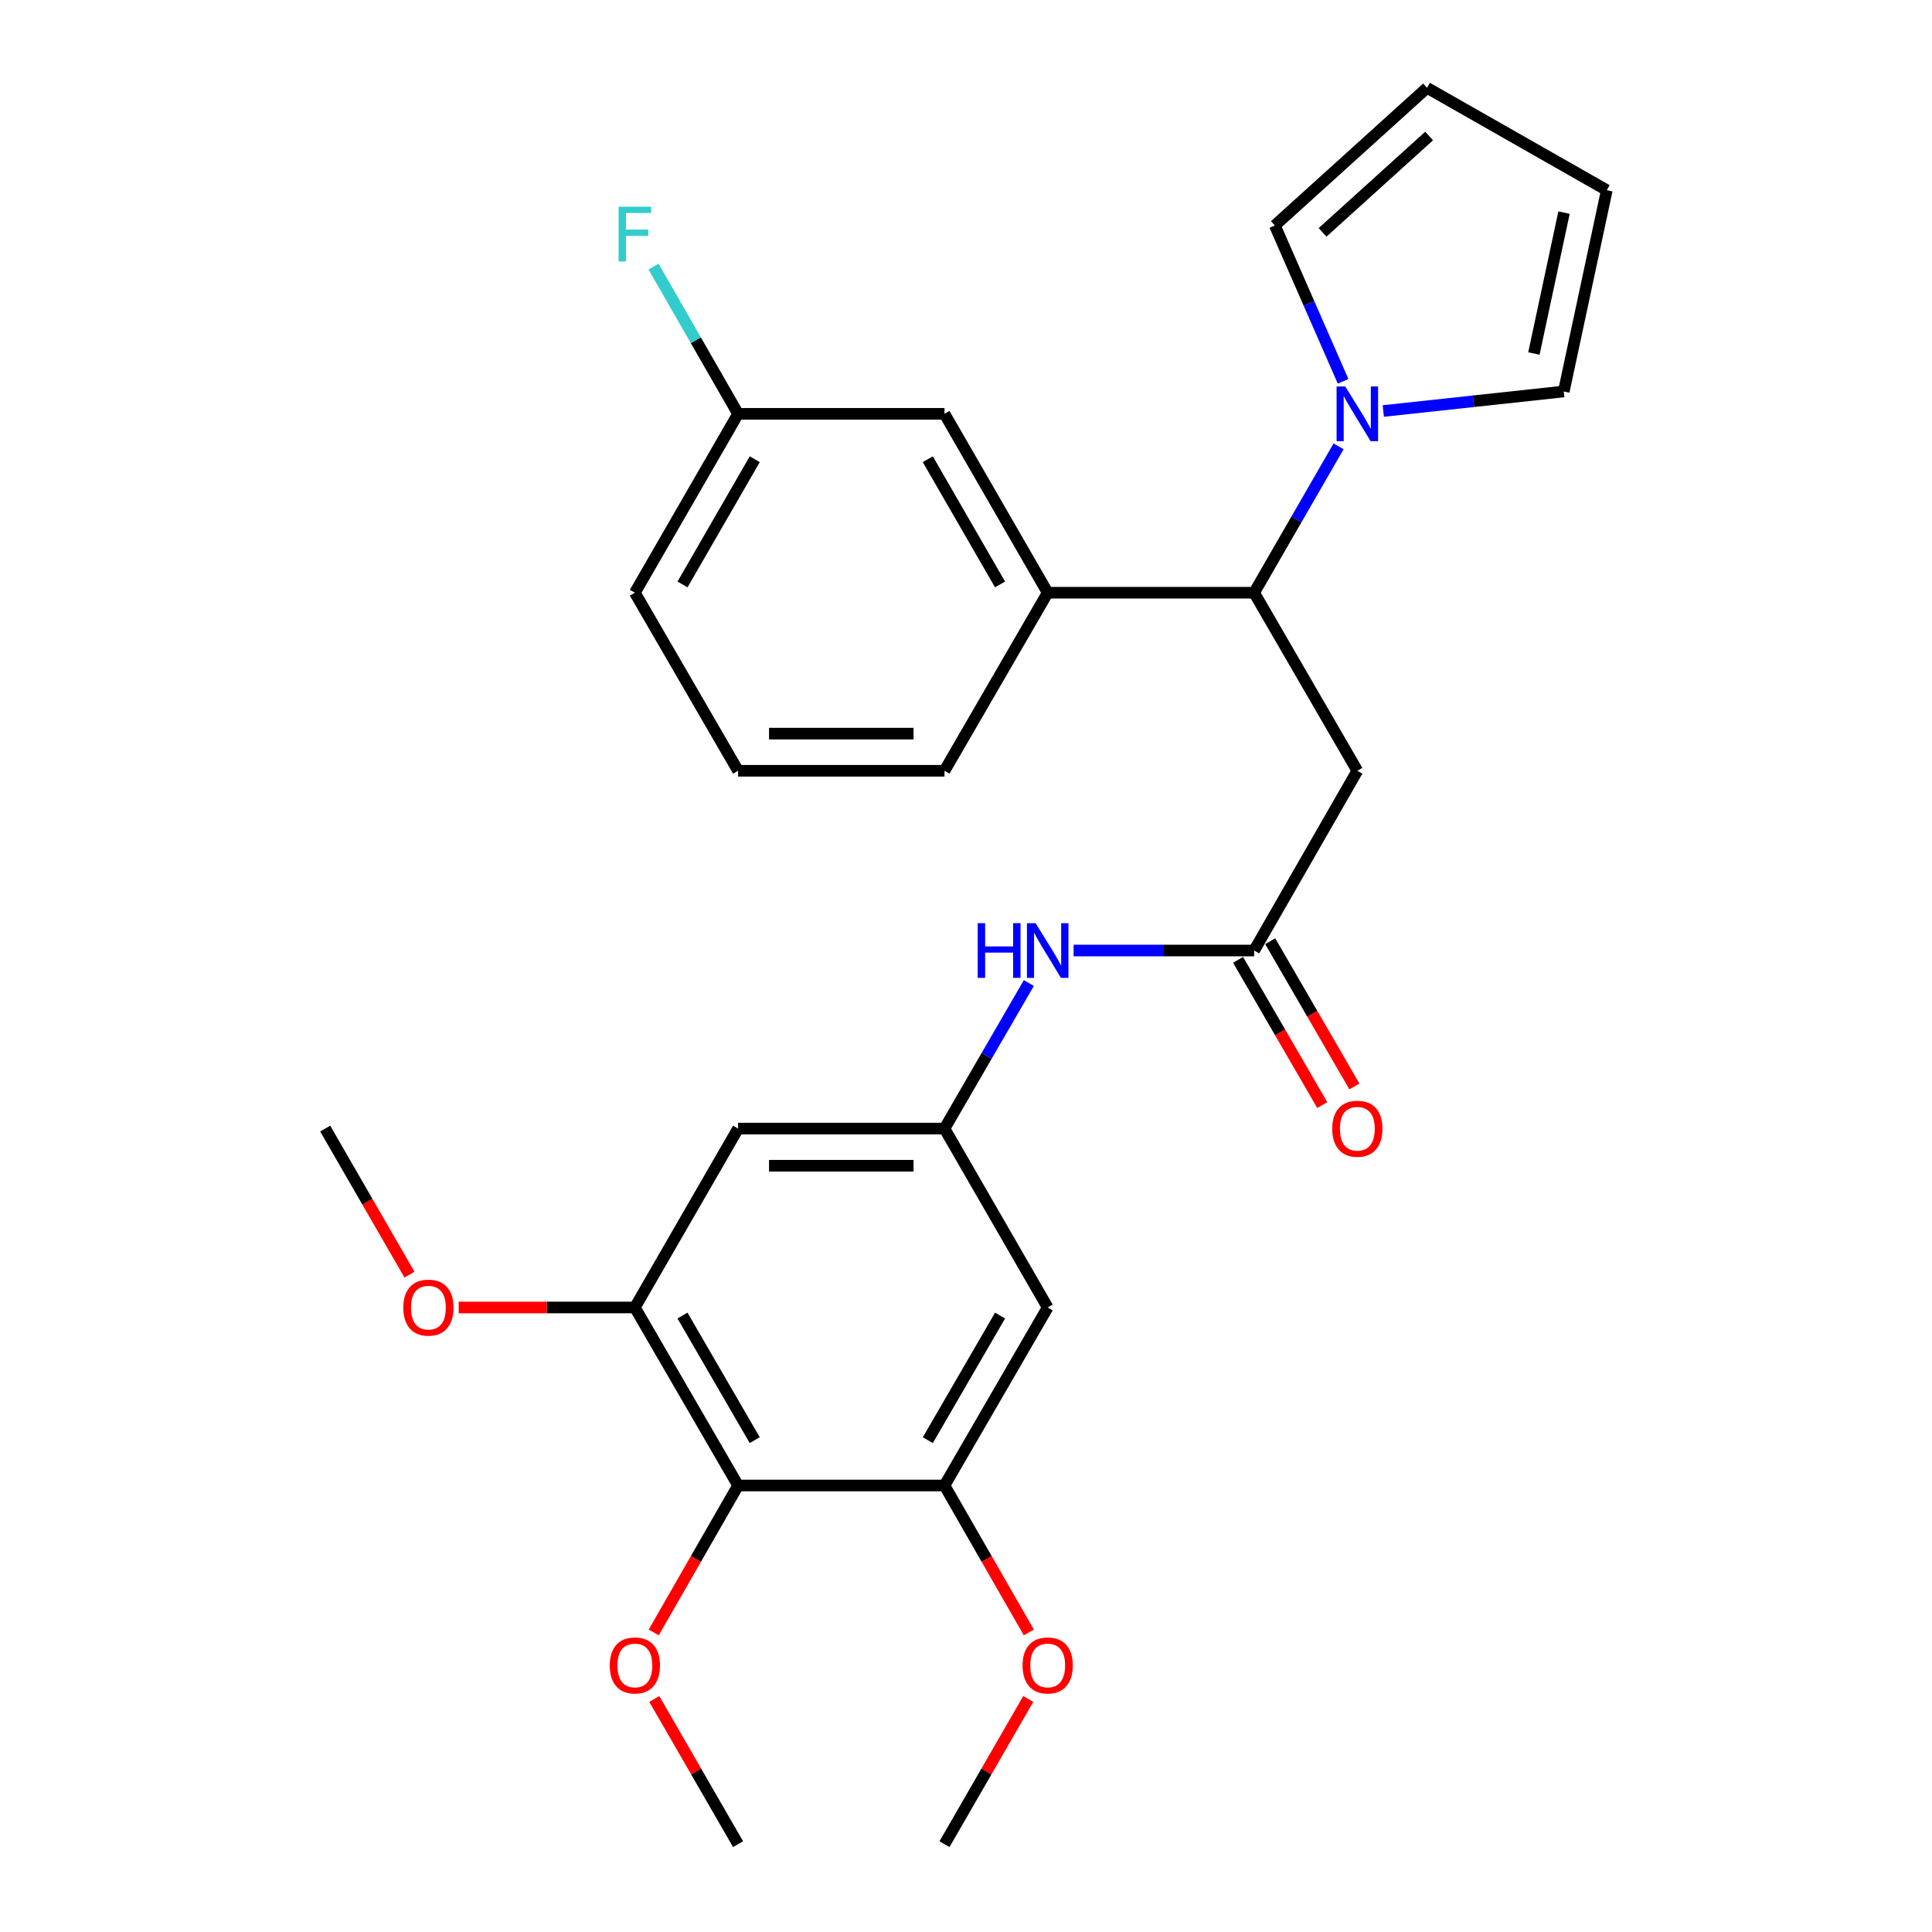 <?xml version='1.0' encoding='iso-8859-1'?>
<svg version='1.1' baseProfile='full'
              xmlns='http://www.w3.org/2000/svg'
                      xmlns:rdkit='http://www.rdkit.org/xml'
                      xmlns:xlink='http://www.w3.org/1999/xlink'
                  xml:space='preserve'
width='1000px' height='1000px' viewBox='0 0 1000 1000'>
<!-- END OF HEADER -->
<rect style='opacity:1.0;fill:#FFFFFF;stroke:none' width='1000' height='1000' x='0' y='0'> </rect>
<path class='bond-0' d='M 692.848,231.023 L 670.996,268.906' style='fill:none;fill-rule:evenodd;stroke:#0000FF;stroke-width:6px;stroke-linecap:butt;stroke-linejoin:miter;stroke-opacity:1' />
<path class='bond-0' d='M 670.996,268.906 L 649.144,306.79' style='fill:none;fill-rule:evenodd;stroke:#000000;stroke-width:6px;stroke-linecap:butt;stroke-linejoin:miter;stroke-opacity:1' />
<path class='bond-11' d='M 715.985,212.738 L 762.696,207.685' style='fill:none;fill-rule:evenodd;stroke:#0000FF;stroke-width:6px;stroke-linecap:butt;stroke-linejoin:miter;stroke-opacity:1' />
<path class='bond-11' d='M 762.696,207.685 L 809.408,202.632' style='fill:none;fill-rule:evenodd;stroke:#000000;stroke-width:6px;stroke-linecap:butt;stroke-linejoin:miter;stroke-opacity:1' />
<path class='bond-12' d='M 695.188,197.37 L 677.518,157.04' style='fill:none;fill-rule:evenodd;stroke:#0000FF;stroke-width:6px;stroke-linecap:butt;stroke-linejoin:miter;stroke-opacity:1' />
<path class='bond-12' d='M 677.518,157.04 L 659.848,116.709' style='fill:none;fill-rule:evenodd;stroke:#000000;stroke-width:6px;stroke-linecap:butt;stroke-linejoin:miter;stroke-opacity:1' />
<path class='bond-2' d='M 649.144,306.79 L 702.558,398.951' style='fill:none;fill-rule:evenodd;stroke:#000000;stroke-width:6px;stroke-linecap:butt;stroke-linejoin:miter;stroke-opacity:1' />
<path class='bond-7' d='M 649.144,306.79 L 542.283,306.79' style='fill:none;fill-rule:evenodd;stroke:#000000;stroke-width:6px;stroke-linecap:butt;stroke-linejoin:miter;stroke-opacity:1' />
<path class='bond-1' d='M 382.029,768.888 L 328.604,676.748' style='fill:none;fill-rule:evenodd;stroke:#000000;stroke-width:6px;stroke-linecap:butt;stroke-linejoin:miter;stroke-opacity:1' />
<path class='bond-1' d='M 390.65,745.421 L 353.253,680.924' style='fill:none;fill-rule:evenodd;stroke:#000000;stroke-width:6px;stroke-linecap:butt;stroke-linejoin:miter;stroke-opacity:1' />
<path class='bond-17' d='M 382.029,768.888 L 360.197,806.916' style='fill:none;fill-rule:evenodd;stroke:#000000;stroke-width:6px;stroke-linecap:butt;stroke-linejoin:miter;stroke-opacity:1' />
<path class='bond-17' d='M 360.197,806.916 L 338.365,844.944' style='fill:none;fill-rule:evenodd;stroke:#FF0000;stroke-width:6px;stroke-linecap:butt;stroke-linejoin:miter;stroke-opacity:1' />
<path class='bond-30' d='M 382.029,768.888 L 488.868,768.888' style='fill:none;fill-rule:evenodd;stroke:#000000;stroke-width:6px;stroke-linecap:butt;stroke-linejoin:miter;stroke-opacity:1' />
<path class='bond-3' d='M 702.558,398.951 L 649.144,491.988' style='fill:none;fill-rule:evenodd;stroke:#000000;stroke-width:6px;stroke-linecap:butt;stroke-linejoin:miter;stroke-opacity:1' />
<path class='bond-10' d='M 649.144,491.988 L 602.419,491.988' style='fill:none;fill-rule:evenodd;stroke:#000000;stroke-width:6px;stroke-linecap:butt;stroke-linejoin:miter;stroke-opacity:1' />
<path class='bond-10' d='M 602.419,491.988 L 555.694,491.988' style='fill:none;fill-rule:evenodd;stroke:#0000FF;stroke-width:6px;stroke-linecap:butt;stroke-linejoin:miter;stroke-opacity:1' />
<path class='bond-14' d='M 640.825,496.809 L 662.611,534.398' style='fill:none;fill-rule:evenodd;stroke:#000000;stroke-width:6px;stroke-linecap:butt;stroke-linejoin:miter;stroke-opacity:1' />
<path class='bond-14' d='M 662.611,534.398 L 684.397,571.987' style='fill:none;fill-rule:evenodd;stroke:#FF0000;stroke-width:6px;stroke-linecap:butt;stroke-linejoin:miter;stroke-opacity:1' />
<path class='bond-14' d='M 657.462,487.167 L 679.248,524.756' style='fill:none;fill-rule:evenodd;stroke:#000000;stroke-width:6px;stroke-linecap:butt;stroke-linejoin:miter;stroke-opacity:1' />
<path class='bond-14' d='M 679.248,524.756 L 701.033,562.345' style='fill:none;fill-rule:evenodd;stroke:#FF0000;stroke-width:6px;stroke-linecap:butt;stroke-linejoin:miter;stroke-opacity:1' />
<path class='bond-4' d='M 328.604,676.748 L 382.029,584.149' style='fill:none;fill-rule:evenodd;stroke:#000000;stroke-width:6px;stroke-linecap:butt;stroke-linejoin:miter;stroke-opacity:1' />
<path class='bond-19' d='M 328.604,676.748 L 283.009,676.748' style='fill:none;fill-rule:evenodd;stroke:#000000;stroke-width:6px;stroke-linecap:butt;stroke-linejoin:miter;stroke-opacity:1' />
<path class='bond-19' d='M 283.009,676.748 L 237.415,676.748' style='fill:none;fill-rule:evenodd;stroke:#FF0000;stroke-width:6px;stroke-linecap:butt;stroke-linejoin:miter;stroke-opacity:1' />
<path class='bond-5' d='M 488.868,768.888 L 542.283,676.748' style='fill:none;fill-rule:evenodd;stroke:#000000;stroke-width:6px;stroke-linecap:butt;stroke-linejoin:miter;stroke-opacity:1' />
<path class='bond-5' d='M 480.245,745.423 L 517.635,680.925' style='fill:none;fill-rule:evenodd;stroke:#000000;stroke-width:6px;stroke-linecap:butt;stroke-linejoin:miter;stroke-opacity:1' />
<path class='bond-20' d='M 488.868,768.888 L 510.696,806.916' style='fill:none;fill-rule:evenodd;stroke:#000000;stroke-width:6px;stroke-linecap:butt;stroke-linejoin:miter;stroke-opacity:1' />
<path class='bond-20' d='M 510.696,806.916 L 532.524,844.944' style='fill:none;fill-rule:evenodd;stroke:#FF0000;stroke-width:6px;stroke-linecap:butt;stroke-linejoin:miter;stroke-opacity:1' />
<path class='bond-6' d='M 488.868,584.149 L 510.701,546.48' style='fill:none;fill-rule:evenodd;stroke:#000000;stroke-width:6px;stroke-linecap:butt;stroke-linejoin:miter;stroke-opacity:1' />
<path class='bond-6' d='M 510.701,546.48 L 532.533,508.811' style='fill:none;fill-rule:evenodd;stroke:#0000FF;stroke-width:6px;stroke-linecap:butt;stroke-linejoin:miter;stroke-opacity:1' />
<path class='bond-8' d='M 488.868,584.149 L 542.283,676.748' style='fill:none;fill-rule:evenodd;stroke:#000000;stroke-width:6px;stroke-linecap:butt;stroke-linejoin:miter;stroke-opacity:1' />
<path class='bond-9' d='M 488.868,584.149 L 382.029,584.149' style='fill:none;fill-rule:evenodd;stroke:#000000;stroke-width:6px;stroke-linecap:butt;stroke-linejoin:miter;stroke-opacity:1' />
<path class='bond-9' d='M 472.843,603.378 L 398.055,603.378' style='fill:none;fill-rule:evenodd;stroke:#000000;stroke-width:6px;stroke-linecap:butt;stroke-linejoin:miter;stroke-opacity:1' />
<path class='bond-13' d='M 542.283,306.79 L 488.868,214.19' style='fill:none;fill-rule:evenodd;stroke:#000000;stroke-width:6px;stroke-linecap:butt;stroke-linejoin:miter;stroke-opacity:1' />
<path class='bond-13' d='M 517.614,302.508 L 480.224,237.688' style='fill:none;fill-rule:evenodd;stroke:#000000;stroke-width:6px;stroke-linecap:butt;stroke-linejoin:miter;stroke-opacity:1' />
<path class='bond-22' d='M 542.283,306.79 L 488.868,398.951' style='fill:none;fill-rule:evenodd;stroke:#000000;stroke-width:6px;stroke-linecap:butt;stroke-linejoin:miter;stroke-opacity:1' />
<path class='bond-15' d='M 809.408,202.632 L 831.682,98.442' style='fill:none;fill-rule:evenodd;stroke:#000000;stroke-width:6px;stroke-linecap:butt;stroke-linejoin:miter;stroke-opacity:1' />
<path class='bond-15' d='M 793.945,182.983 L 809.536,110.05' style='fill:none;fill-rule:evenodd;stroke:#000000;stroke-width:6px;stroke-linecap:butt;stroke-linejoin:miter;stroke-opacity:1' />
<path class='bond-16' d='M 659.848,116.709 L 738.623,45.455' style='fill:none;fill-rule:evenodd;stroke:#000000;stroke-width:6px;stroke-linecap:butt;stroke-linejoin:miter;stroke-opacity:1' />
<path class='bond-16' d='M 684.563,120.282 L 739.706,70.403' style='fill:none;fill-rule:evenodd;stroke:#000000;stroke-width:6px;stroke-linecap:butt;stroke-linejoin:miter;stroke-opacity:1' />
<path class='bond-18' d='M 488.868,214.19 L 382.029,214.19' style='fill:none;fill-rule:evenodd;stroke:#000000;stroke-width:6px;stroke-linecap:butt;stroke-linejoin:miter;stroke-opacity:1' />
<path class='bond-28' d='M 831.682,98.442 L 738.623,45.455' style='fill:none;fill-rule:evenodd;stroke:#000000;stroke-width:6px;stroke-linecap:butt;stroke-linejoin:miter;stroke-opacity:1' />
<path class='bond-25' d='M 338.662,879.379 L 360.345,916.962' style='fill:none;fill-rule:evenodd;stroke:#FF0000;stroke-width:6px;stroke-linecap:butt;stroke-linejoin:miter;stroke-opacity:1' />
<path class='bond-25' d='M 360.345,916.962 L 382.029,954.545' style='fill:none;fill-rule:evenodd;stroke:#000000;stroke-width:6px;stroke-linecap:butt;stroke-linejoin:miter;stroke-opacity:1' />
<path class='bond-21' d='M 382.029,214.19 L 360.152,176.093' style='fill:none;fill-rule:evenodd;stroke:#000000;stroke-width:6px;stroke-linecap:butt;stroke-linejoin:miter;stroke-opacity:1' />
<path class='bond-21' d='M 360.152,176.093 L 338.275,137.995' style='fill:none;fill-rule:evenodd;stroke:#33CCCC;stroke-width:6px;stroke-linecap:butt;stroke-linejoin:miter;stroke-opacity:1' />
<path class='bond-29' d='M 382.029,214.19 L 328.604,306.79' style='fill:none;fill-rule:evenodd;stroke:#000000;stroke-width:6px;stroke-linecap:butt;stroke-linejoin:miter;stroke-opacity:1' />
<path class='bond-29' d='M 390.671,237.69 L 353.274,302.509' style='fill:none;fill-rule:evenodd;stroke:#000000;stroke-width:6px;stroke-linecap:butt;stroke-linejoin:miter;stroke-opacity:1' />
<path class='bond-26' d='M 211.939,659.755 L 190.129,621.952' style='fill:none;fill-rule:evenodd;stroke:#FF0000;stroke-width:6px;stroke-linecap:butt;stroke-linejoin:miter;stroke-opacity:1' />
<path class='bond-26' d='M 190.129,621.952 L 168.318,584.149' style='fill:none;fill-rule:evenodd;stroke:#000000;stroke-width:6px;stroke-linecap:butt;stroke-linejoin:miter;stroke-opacity:1' />
<path class='bond-27' d='M 532.227,879.379 L 510.548,916.962' style='fill:none;fill-rule:evenodd;stroke:#FF0000;stroke-width:6px;stroke-linecap:butt;stroke-linejoin:miter;stroke-opacity:1' />
<path class='bond-27' d='M 510.548,916.962 L 488.868,954.545' style='fill:none;fill-rule:evenodd;stroke:#000000;stroke-width:6px;stroke-linecap:butt;stroke-linejoin:miter;stroke-opacity:1' />
<path class='bond-23' d='M 488.868,398.951 L 382.029,398.951' style='fill:none;fill-rule:evenodd;stroke:#000000;stroke-width:6px;stroke-linecap:butt;stroke-linejoin:miter;stroke-opacity:1' />
<path class='bond-23' d='M 472.843,379.722 L 398.055,379.722' style='fill:none;fill-rule:evenodd;stroke:#000000;stroke-width:6px;stroke-linecap:butt;stroke-linejoin:miter;stroke-opacity:1' />
<path class='bond-24' d='M 382.029,398.951 L 328.604,306.79' style='fill:none;fill-rule:evenodd;stroke:#000000;stroke-width:6px;stroke-linecap:butt;stroke-linejoin:miter;stroke-opacity:1' />
<path  class='atom-0' d='M 696.298 200.03
L 705.578 215.03
Q 706.498 216.51, 707.978 219.19
Q 709.458 221.87, 709.538 222.03
L 709.538 200.03
L 713.298 200.03
L 713.298 228.35
L 709.418 228.35
L 699.458 211.95
Q 698.298 210.03, 697.058 207.83
Q 695.858 205.63, 695.498 204.95
L 695.498 228.35
L 691.818 228.35
L 691.818 200.03
L 696.298 200.03
' fill='#0000FF'/>
<path  class='atom-11' d='M 506.063 477.828
L 509.903 477.828
L 509.903 489.868
L 524.383 489.868
L 524.383 477.828
L 528.223 477.828
L 528.223 506.148
L 524.383 506.148
L 524.383 493.068
L 509.903 493.068
L 509.903 506.148
L 506.063 506.148
L 506.063 477.828
' fill='#0000FF'/>
<path  class='atom-11' d='M 536.023 477.828
L 545.303 492.828
Q 546.223 494.308, 547.703 496.988
Q 549.183 499.668, 549.263 499.828
L 549.263 477.828
L 553.023 477.828
L 553.023 506.148
L 549.143 506.148
L 539.183 489.748
Q 538.023 487.828, 536.783 485.628
Q 535.583 483.428, 535.223 482.748
L 535.223 506.148
L 531.543 506.148
L 531.543 477.828
L 536.023 477.828
' fill='#0000FF'/>
<path  class='atom-15' d='M 689.558 584.229
Q 689.558 577.429, 692.918 573.629
Q 696.278 569.829, 702.558 569.829
Q 708.838 569.829, 712.198 573.629
Q 715.558 577.429, 715.558 584.229
Q 715.558 591.109, 712.158 595.029
Q 708.758 598.909, 702.558 598.909
Q 696.318 598.909, 692.918 595.029
Q 689.558 591.149, 689.558 584.229
M 702.558 595.709
Q 706.878 595.709, 709.198 592.829
Q 711.558 589.909, 711.558 584.229
Q 711.558 578.669, 709.198 575.869
Q 706.878 573.029, 702.558 573.029
Q 698.238 573.029, 695.878 575.829
Q 693.558 578.629, 693.558 584.229
Q 693.558 589.949, 695.878 592.829
Q 698.238 595.709, 702.558 595.709
' fill='#FF0000'/>
<path  class='atom-18' d='M 315.604 862.026
Q 315.604 855.226, 318.964 851.426
Q 322.324 847.626, 328.604 847.626
Q 334.884 847.626, 338.244 851.426
Q 341.604 855.226, 341.604 862.026
Q 341.604 868.906, 338.204 872.826
Q 334.804 876.706, 328.604 876.706
Q 322.364 876.706, 318.964 872.826
Q 315.604 868.946, 315.604 862.026
M 328.604 873.506
Q 332.924 873.506, 335.244 870.626
Q 337.604 867.706, 337.604 862.026
Q 337.604 856.466, 335.244 853.666
Q 332.924 850.826, 328.604 850.826
Q 324.284 850.826, 321.924 853.626
Q 319.604 856.426, 319.604 862.026
Q 319.604 867.746, 321.924 870.626
Q 324.284 873.506, 328.604 873.506
' fill='#FF0000'/>
<path  class='atom-20' d='M 208.743 676.828
Q 208.743 670.028, 212.103 666.228
Q 215.463 662.428, 221.743 662.428
Q 228.023 662.428, 231.383 666.228
Q 234.743 670.028, 234.743 676.828
Q 234.743 683.708, 231.343 687.628
Q 227.943 691.508, 221.743 691.508
Q 215.503 691.508, 212.103 687.628
Q 208.743 683.748, 208.743 676.828
M 221.743 688.308
Q 226.063 688.308, 228.383 685.428
Q 230.743 682.508, 230.743 676.828
Q 230.743 671.268, 228.383 668.468
Q 226.063 665.628, 221.743 665.628
Q 217.423 665.628, 215.063 668.428
Q 212.743 671.228, 212.743 676.828
Q 212.743 682.548, 215.063 685.428
Q 217.423 688.308, 221.743 688.308
' fill='#FF0000'/>
<path  class='atom-21' d='M 529.283 862.026
Q 529.283 855.226, 532.643 851.426
Q 536.003 847.626, 542.283 847.626
Q 548.563 847.626, 551.923 851.426
Q 555.283 855.226, 555.283 862.026
Q 555.283 868.906, 551.883 872.826
Q 548.483 876.706, 542.283 876.706
Q 536.043 876.706, 532.643 872.826
Q 529.283 868.946, 529.283 862.026
M 542.283 873.506
Q 546.603 873.506, 548.923 870.626
Q 551.283 867.706, 551.283 862.026
Q 551.283 856.466, 548.923 853.666
Q 546.603 850.826, 542.283 850.826
Q 537.963 850.826, 535.603 853.626
Q 533.283 856.426, 533.283 862.026
Q 533.283 867.746, 535.603 870.626
Q 537.963 873.506, 542.283 873.506
' fill='#FF0000'/>
<path  class='atom-22' d='M 320.184 106.993
L 337.024 106.993
L 337.024 110.233
L 323.984 110.233
L 323.984 118.833
L 335.584 118.833
L 335.584 122.113
L 323.984 122.113
L 323.984 135.313
L 320.184 135.313
L 320.184 106.993
' fill='#33CCCC'/>
</svg>
